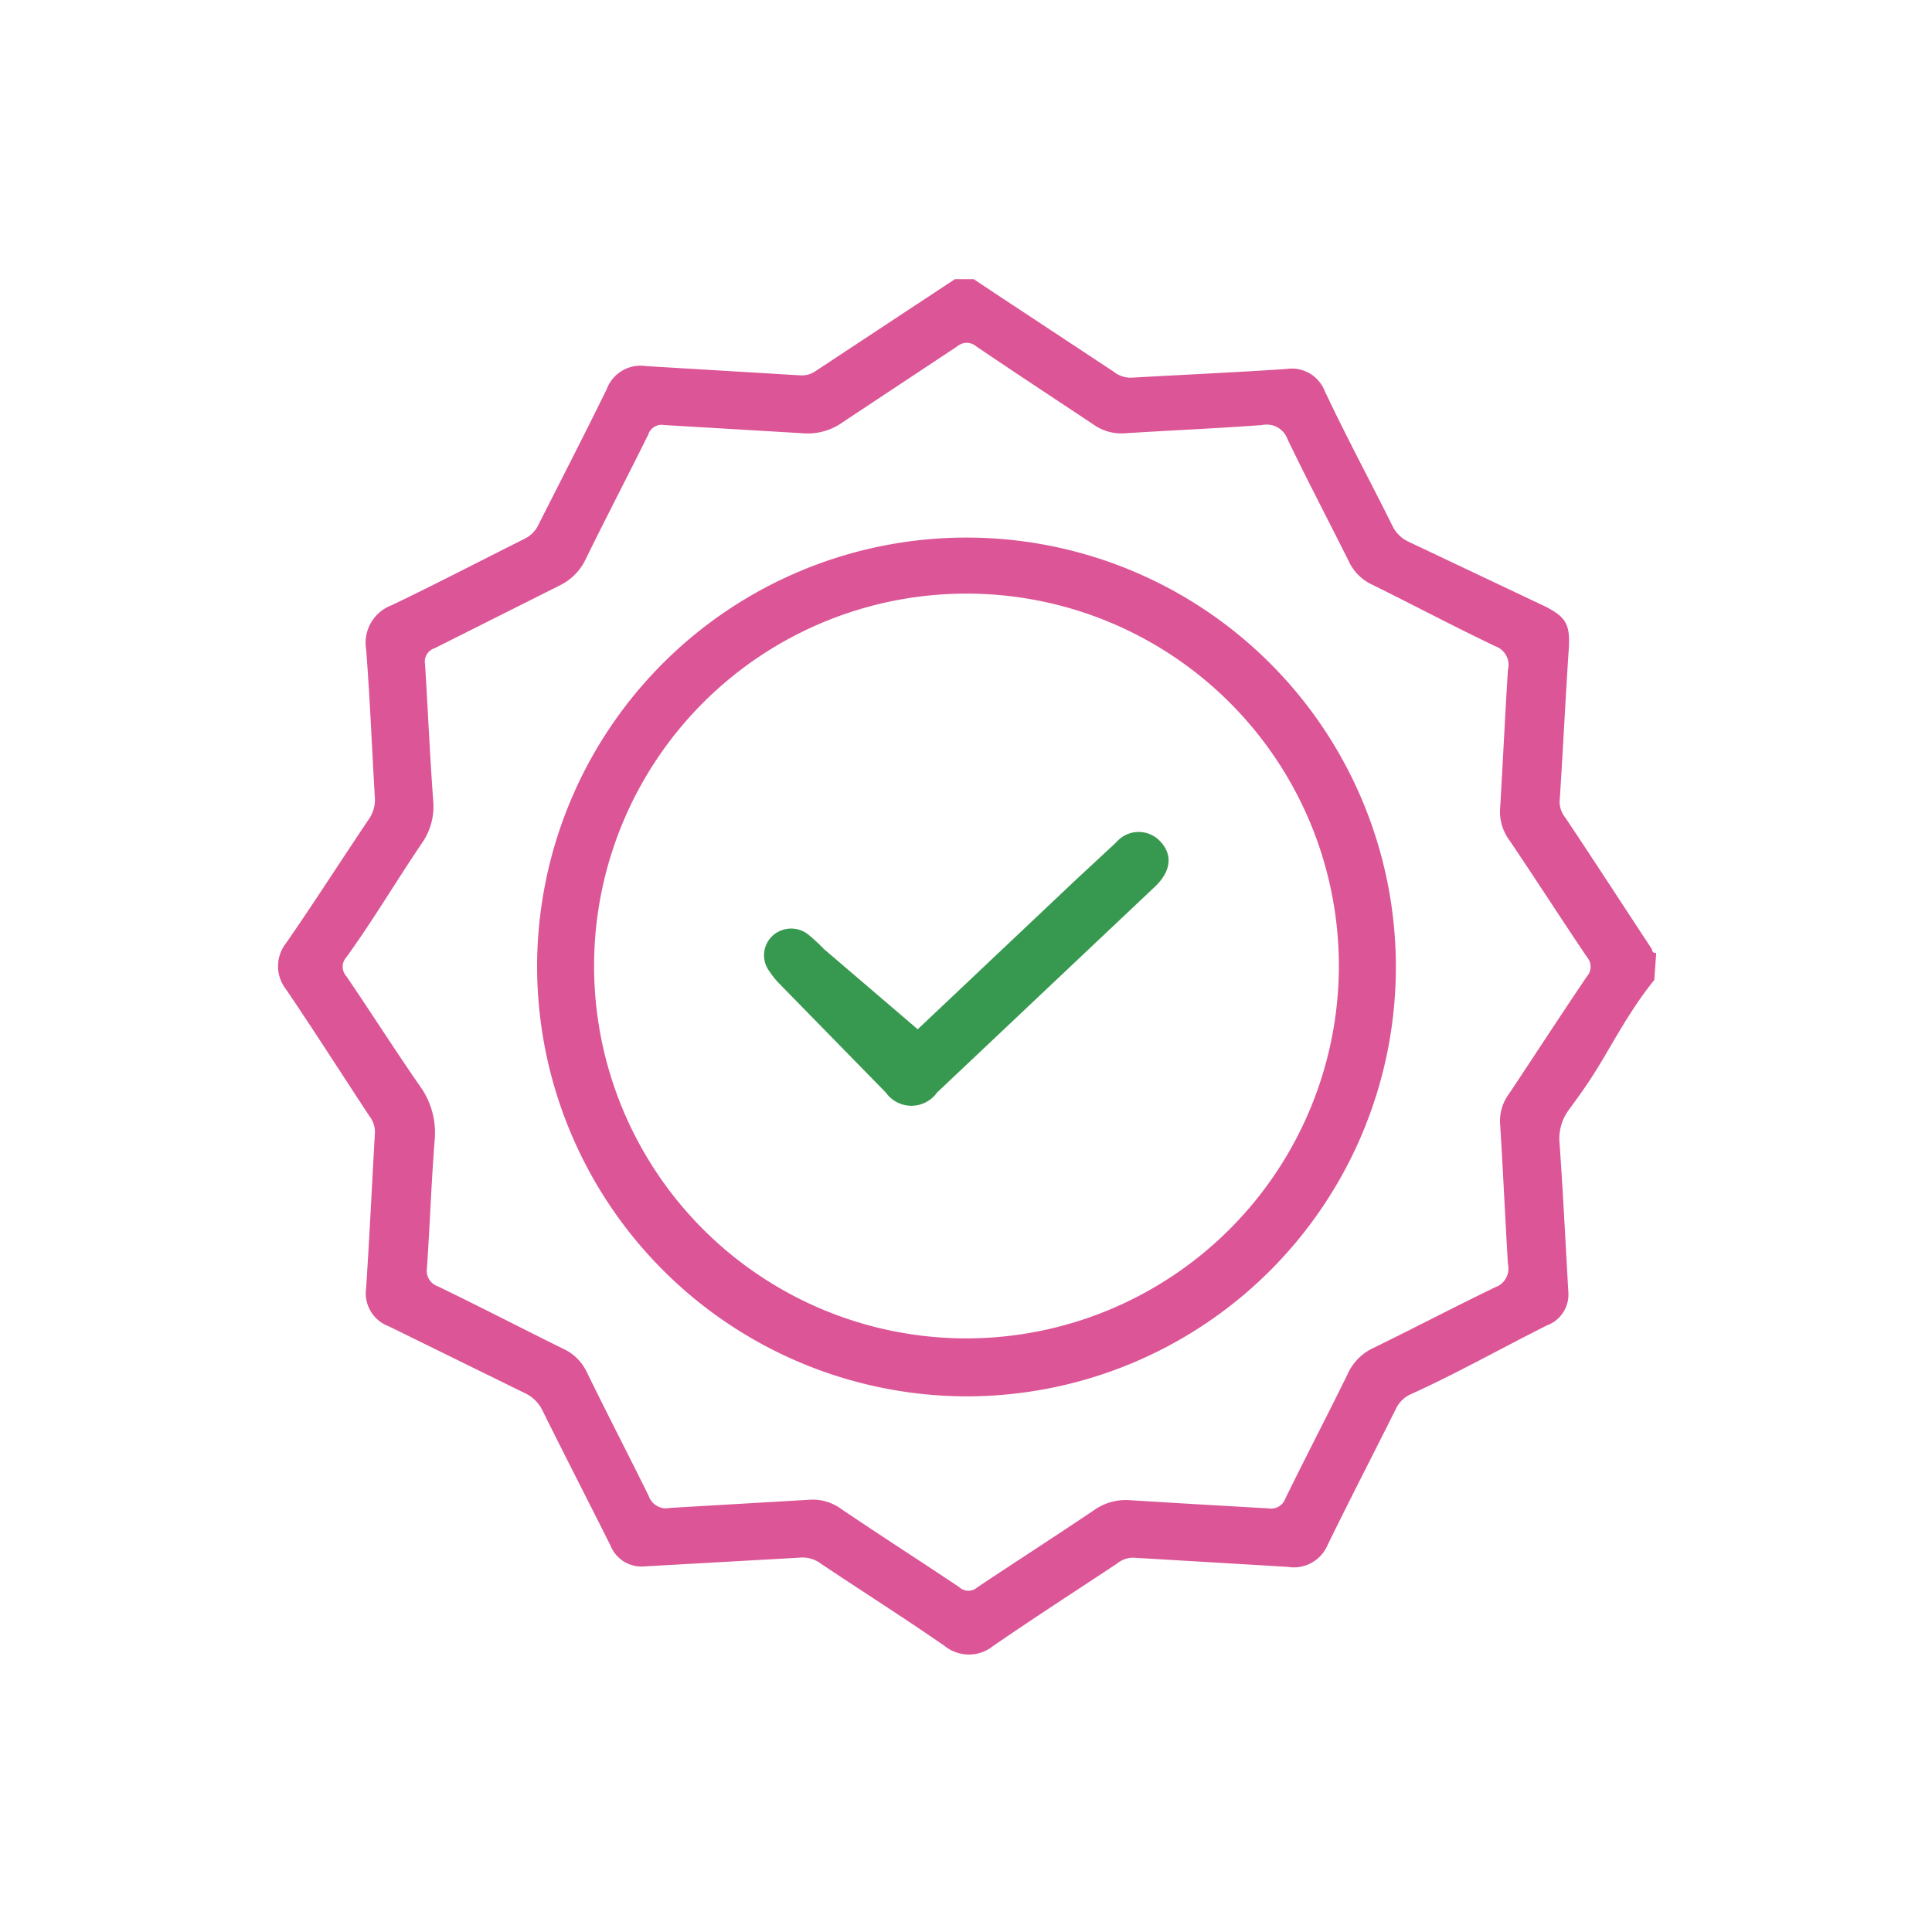 <svg viewBox="0 0 40 40" xmlns="http://www.w3.org/2000/svg">
  <g>
    <path fill="#dc5596" d="M34.25,20.29c-.39.48-.69,1-1,1.53s-.5.79-.77,1.16a1,1,0,0,0-.19.7c.07,1,.12,2,.18,3.06a.68.68,0,0,1-.44.7c-.94.47-1.88,1-2.83,1.43a.62.62,0,0,0-.3.3c-.47.94-.95,1.87-1.41,2.81a.76.76,0,0,1-.83.46l-3.2-.19a.53.53,0,0,0-.33.12c-.86.57-1.73,1.13-2.57,1.71a.8.8,0,0,1-1,0c-.85-.59-1.72-1.14-2.57-1.71a.63.63,0,0,0-.44-.12l-3.2.18a.69.69,0,0,1-.71-.43c-.47-.94-.95-1.87-1.41-2.8a.76.76,0,0,0-.37-.36L8.05,27.46a.73.73,0,0,1-.47-.79c.07-1.06.12-2.12.18-3.18a.53.53,0,0,0-.11-.38c-.58-.88-1.14-1.76-1.73-2.63a.77.77,0,0,1,0-.95c.59-.85,1.15-1.73,1.73-2.59a.69.69,0,0,0,.11-.44c-.06-1-.1-2.05-.18-3.06a.83.83,0,0,1,.53-.91c.92-.44,1.84-.92,2.76-1.38a.61.61,0,0,0,.28-.29c.47-.93.95-1.86,1.41-2.8a.75.75,0,0,1,.82-.48l3.17.19a.5.5,0,0,0,.34-.09l2.88-1.9s0,0,0,0h.39l.39.26,2.5,1.65a.57.57,0,0,0,.36.13c1.07-.06,2.15-.11,3.22-.18a.73.73,0,0,1,.79.44c.47,1,.95,1.88,1.42,2.83a.69.69,0,0,0,.31.3L32,12.56c.43.22.51.38.48.87-.07,1.05-.12,2.11-.19,3.17a.53.53,0,0,0,.12.33c.6.9,1.19,1.81,1.79,2.72,0,0,0,.09.09.08ZM24.71,31.14l1.56.09a.31.31,0,0,0,.34-.2c.43-.88.89-1.76,1.32-2.64a1.08,1.08,0,0,1,.46-.46c.86-.42,1.7-.86,2.57-1.28a.41.41,0,0,0,.26-.48c-.06-1-.1-1.92-.16-2.87a.94.94,0,0,1,.18-.65c.54-.81,1.07-1.63,1.62-2.44a.3.3,0,0,0,0-.39c-.54-.8-1.06-1.61-1.6-2.41a1,1,0,0,1-.2-.7c.06-1,.1-1.9.16-2.84a.41.41,0,0,0-.26-.49c-.86-.41-1.69-.85-2.54-1.27a1,1,0,0,1-.5-.5c-.42-.84-.85-1.66-1.26-2.51a.46.46,0,0,0-.53-.3c-.94.07-1.89.11-2.83.17a1,1,0,0,1-.66-.18c-.81-.54-1.62-1.07-2.43-1.62a.3.3,0,0,0-.39,0L17.45,8.74a1.24,1.24,0,0,1-.83.23L13.75,8.8a.29.29,0,0,0-.33.2c-.43.87-.88,1.73-1.31,2.61a1.15,1.15,0,0,1-.5.5L9,13.42a.29.29,0,0,0-.2.33c.06.95.1,1.9.17,2.84a1.32,1.32,0,0,1-.23.86c-.53.78-1,1.58-1.57,2.37a.29.29,0,0,0,0,.39c.51.75,1,1.52,1.52,2.27A1.65,1.65,0,0,1,9,23.6c-.07.88-.1,1.77-.16,2.65a.34.34,0,0,0,.22.38c.87.42,1.72.86,2.59,1.29a1,1,0,0,1,.5.49c.42.86.86,1.71,1.28,2.56a.38.38,0,0,0,.44.25l2.9-.17a1,1,0,0,1,.63.18c.81.55,1.64,1.08,2.46,1.63a.28.28,0,0,0,.38,0c.81-.54,1.62-1.06,2.42-1.6a1.13,1.13,0,0,1,.73-.2Z"></path>
    <path fill="#dc5596" d="M11.12,20A8.89,8.89,0,1,1,20,28.91,8.91,8.91,0,0,1,11.12,20Zm16.6,0A7.71,7.71,0,1,0,20,27.71,7.72,7.72,0,0,0,27.72,20Z"></path>
    <path fill="#37994f" d="M19,21.31l3.27-3.09.84-.78a.61.61,0,0,1,.93,0c.24.27.2.6-.12.91l-4.52,4.27a.65.65,0,0,1-1.06,0l-2.24-2.29a1.84,1.84,0,0,1-.17-.22.55.55,0,0,1,.07-.74.57.57,0,0,1,.76,0,4,4,0,0,1,.3.28Z"></path>
  </g>
</svg>
